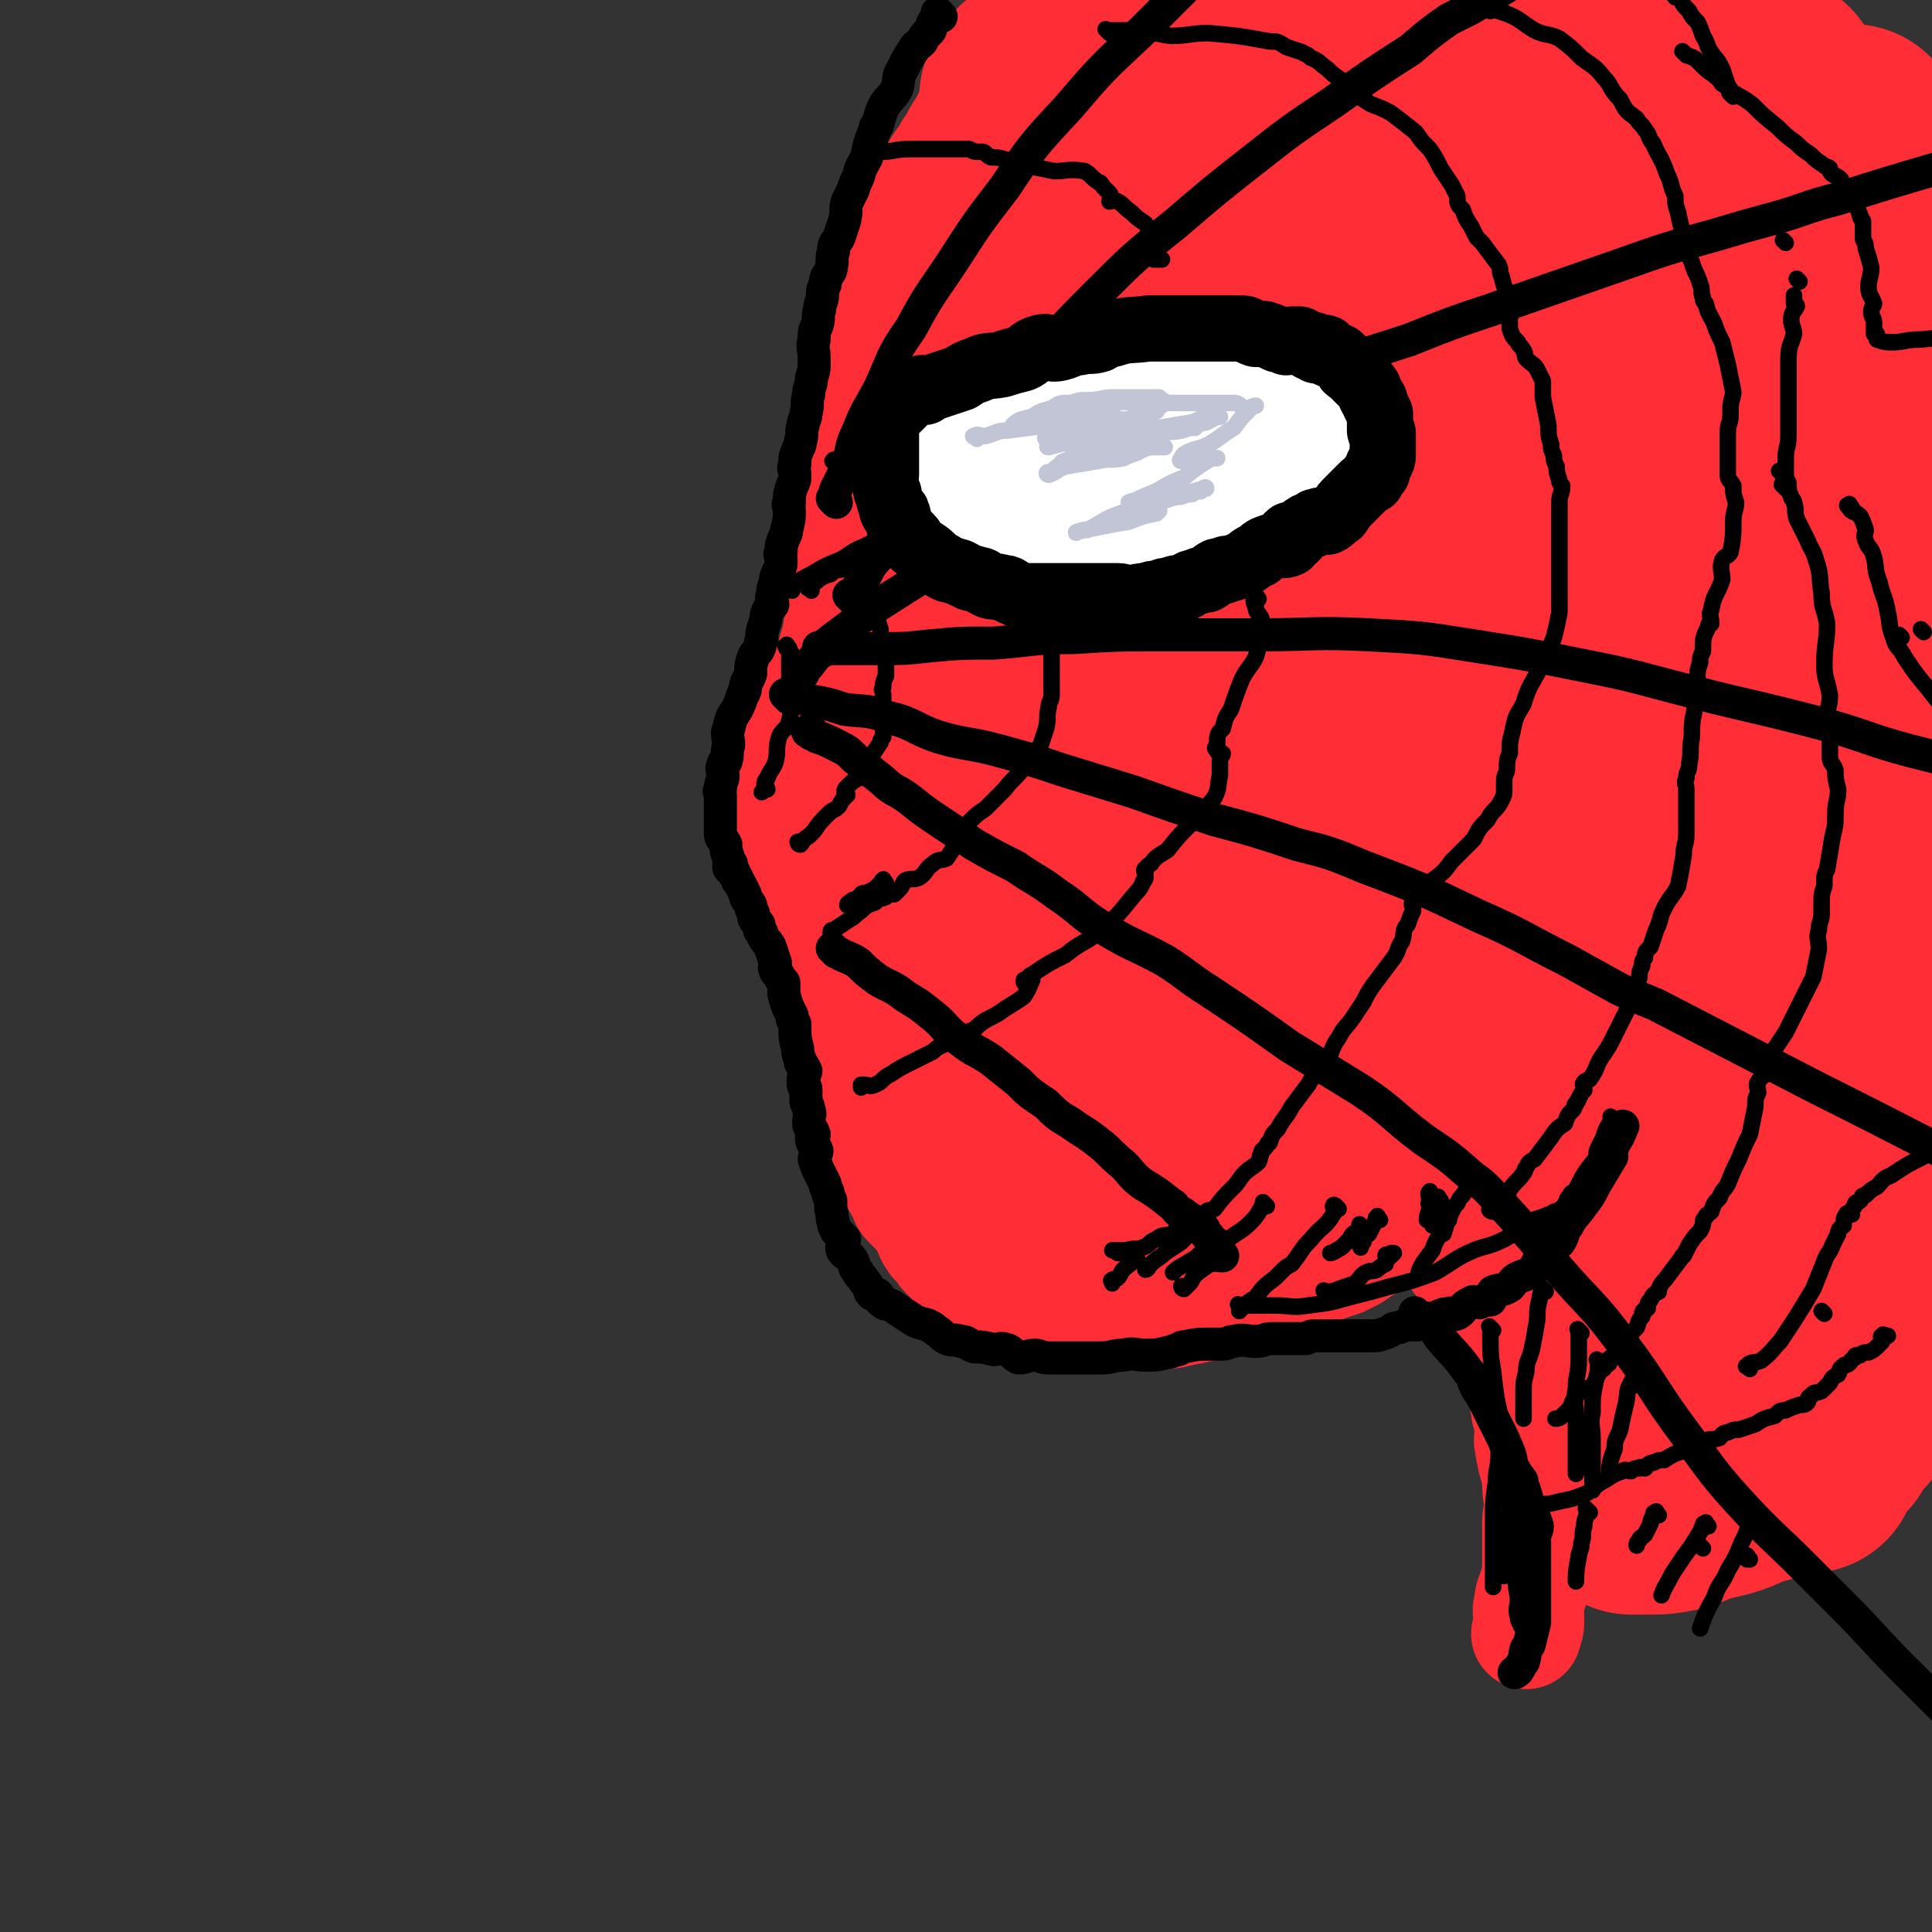 <svg viewBox='0 0 700 700' version='1.1' xmlns='http://www.w3.org/2000/svg' xmlns:xlink='http://www.w3.org/1999/xlink'><rect x="0" y="0" width="700" height="700" fill="#333333" stroke="none"/><g fill='none' stroke='rgb(254,45,54)' stroke-width='40' stroke-linecap='round' stroke-linejoin='round'><path d='M364,29c-1,-1 -1,-2 -1,-1 -1,0 -1,0 -1,1 -1,1 -1,1 -2,3 -2,1 -1,1 -2,3 -2,2 -3,2 -5,4 -2,3 -2,3 -4,7 -3,4 -2,4 -5,8 -2,4 -3,4 -5,8 -3,5 -3,5 -5,10 -2,2 -1,3 -2,6 -2,4 -3,4 -4,8 -2,4 -2,5 -3,9 -2,4 -2,4 -3,8 -1,3 -1,3 -2,5 0,2 0,2 0,3 -1,3 -2,3 -2,7 -1,3 -2,3 -2,6 -1,3 -1,3 -1,7 -1,2 0,2 0,5 0,1 -1,0 -1,2 -1,2 -1,2 -1,5 -1,3 0,3 0,7 0,2 -1,2 -1,5 -1,4 0,4 -1,8 0,2 -1,2 -1,4 0,4 0,4 0,8 0,3 0,3 0,6 0,3 0,3 0,6 0,3 -1,2 -1,6 0,3 0,3 0,6 0,3 0,3 -1,7 0,2 0,2 -1,4 -1,3 -1,2 -1,5 -1,1 0,1 0,3 0,1 0,1 0,3 0,1 -1,0 -1,2 0,0 0,1 0,2 0,1 -1,1 -1,3 -1,1 0,2 -1,4 -1,3 -1,3 -2,7 -1,2 -1,2 -2,5 -1,1 -1,1 -2,3 -1,3 -2,3 -2,5 -1,2 -1,2 -1,4 -1,2 0,2 -1,4 0,2 -1,1 -1,3 -1,1 -1,2 -1,3 -1,2 -1,2 -1,3 -2,3 -2,3 -3,5 -1,2 -1,2 -1,4 -1,1 -1,1 -1,3 -1,0 0,0 0,0 0,1 0,1 0,1 0,1 0,1 0,1 0,1 0,1 0,1 0,1 0,1 0,1 0,1 0,2 0,3 0,1 -1,1 -1,2 0,1 0,1 0,2 0,1 0,1 0,3 0,2 0,2 0,3 0,2 0,2 0,5 0,1 1,1 2,2 0,1 -1,1 -1,2 0,1 0,1 0,3 0,0 1,0 1,1 0,0 0,1 0,2 0,1 1,0 2,2 0,0 -1,1 -1,2 0,1 0,2 1,3 1,1 2,1 3,2 1,2 0,2 2,4 0,2 1,1 2,3 0,2 0,2 1,4 0,3 0,3 2,6 0,1 1,1 2,3 1,3 1,3 2,7 0,2 0,3 1,6 0,3 0,3 2,6 0,3 1,3 2,6 0,1 0,2 0,3 1,4 1,4 3,8 0,2 0,2 1,4 0,5 0,5 1,10 1,2 1,2 2,4 0,3 1,3 2,7 0,1 0,1 1,3 0,3 1,3 2,7 0,2 -1,2 0,5 1,1 2,1 3,3 1,2 0,3 2,5 1,3 1,3 3,6 1,1 0,2 2,4 1,1 1,1 3,3 2,2 2,2 3,4 2,3 1,3 3,6 1,2 2,1 4,4 0,0 0,1 0,1 2,2 2,2 4,4 1,1 0,1 2,3 1,1 1,0 3,2 1,0 0,1 2,2 2,1 2,0 4,2 3,1 3,2 7,3 3,1 3,1 7,2 4,0 4,1 8,2 3,0 4,0 7,1 4,0 4,0 7,1 3,0 3,0 6,1 2,0 2,-1 5,-1 4,0 4,0 8,0 4,0 4,0 8,0 4,0 4,0 8,-1 10,-2 10,-2 19,-4 11,-3 11,-2 22,-6 6,-2 5,-4 11,-6 3,-1 3,-1 6,-2 2,-1 2,-1 4,-2 6,-4 6,-4 13,-7 6,-4 6,-3 12,-6 5,-3 5,-3 10,-6 4,-3 4,-4 8,-6 4,-3 4,-3 8,-5 3,-2 3,-2 7,-3 3,-2 2,-3 6,-4 2,-2 2,-2 5,-3 0,-1 -1,-1 0,-1 0,-1 0,-1 1,-1 1,0 1,0 2,0 0,0 -1,1 -1,1 '/><path d='M521,449c-1,-1 -2,-1 -1,-1 0,-1 0,-1 1,0 4,4 4,4 7,8 3,3 2,4 5,8 1,2 1,2 3,6 2,3 2,3 4,7 2,3 2,3 3,7 1,3 1,4 3,7 0,2 1,1 2,3 1,0 0,1 0,2 2,4 3,4 4,9 1,2 0,3 1,5 0,2 0,2 1,3 0,3 0,3 1,6 0,1 -1,1 -1,3 1,6 1,6 3,13 0,5 0,5 1,10 0,3 -1,3 -1,7 0,5 0,5 0,9 0,4 0,4 0,7 0,3 0,3 -1,6 -1,4 -2,4 -2,8 -1,2 0,2 0,4 0,1 0,1 0,2 0,2 -1,3 -1,4 '/></g>
<g fill='none' stroke='rgb(254,45,54)' stroke-width='80' stroke-linecap='round' stroke-linejoin='round'><path d='M401,121c-1,-1 -1,-2 -1,-1 -1,0 -1,1 -2,3 -5,11 -5,11 -9,23 -4,7 -4,7 -7,15 -3,5 -2,5 -4,10 -3,8 -3,7 -6,15 -2,3 -1,3 -2,6 -1,2 -2,2 -2,5 -1,1 0,1 0,2 0,0 -1,0 -1,0 -1,-1 -1,-1 -1,-2 -2,-7 -1,-7 -1,-14 -1,-8 0,-8 0,-16 0,-12 -1,-12 1,-24 1,-7 2,-7 4,-14 1,-2 1,-2 2,-5 3,-9 3,-8 6,-17 3,-8 2,-8 6,-16 5,-10 5,-10 11,-19 5,-8 5,-8 12,-16 5,-6 6,-6 12,-12 7,-6 7,-6 15,-12 3,-2 3,-2 7,-3 3,-1 3,-1 6,-2 9,-1 9,-2 17,-2 3,-1 3,0 7,0 2,0 2,0 4,0 7,1 7,1 14,2 3,0 3,0 7,1 2,0 3,0 4,1 1,1 1,1 1,3 0,1 1,1 0,2 -4,6 -5,6 -10,12 -6,5 -6,5 -13,9 -9,7 -9,7 -18,13 -5,3 -5,3 -11,5 -5,3 -5,3 -10,6 -1,1 -2,1 -2,1 -1,-1 0,-2 1,-3 7,-7 7,-8 15,-13 10,-7 10,-7 22,-12 9,-5 10,-5 20,-8 13,-3 13,-3 27,-4 11,-2 11,-2 22,-2 9,0 9,0 18,3 6,1 6,1 12,4 5,3 5,3 9,7 2,1 2,1 3,3 0,1 -1,1 -1,2 -1,8 1,9 -1,16 -5,9 -6,9 -13,18 -7,9 -8,9 -16,17 -12,14 -11,14 -23,27 -7,8 -7,8 -14,16 -9,11 -10,11 -18,23 -4,5 -4,5 -6,11 -3,7 -5,8 -4,14 0,2 1,2 4,3 6,2 6,3 13,4 12,0 12,0 24,-1 10,-1 10,-2 20,-4 14,-3 14,-3 28,-6 7,-2 7,-3 14,-3 4,-1 5,0 9,0 0,0 0,0 0,0 -1,1 0,1 -1,2 -4,7 -3,8 -8,13 -9,10 -10,9 -20,18 -13,11 -13,11 -25,22 -13,10 -13,10 -26,21 -8,5 -9,5 -17,10 -8,5 -8,5 -15,11 -1,0 0,0 0,0 0,0 0,0 1,0 3,-6 3,-6 7,-13 6,-10 7,-10 12,-21 5,-10 4,-10 8,-20 4,-12 5,-12 8,-24 1,-5 0,-5 0,-10 -1,-2 0,-2 -1,-5 -2,-9 -1,-10 -5,-18 -4,-7 -5,-7 -11,-12 -4,-4 -4,-3 -8,-6 -3,-1 -3,-1 -5,-2 -8,-6 -8,-7 -16,-11 -8,-3 -8,-3 -16,-5 -6,-2 -6,-3 -12,-4 -6,-1 -6,-2 -12,-1 -5,1 -6,1 -10,4 -7,4 -7,4 -13,10 -7,7 -7,7 -12,16 -6,10 -5,10 -10,21 -5,11 -5,11 -10,23 -4,9 -4,9 -7,18 -3,7 -4,7 -6,14 -3,10 -3,10 -5,20 -2,8 -2,8 -2,17 -1,9 -1,9 -1,18 0,7 -1,7 -1,14 0,2 0,2 0,5 0,3 0,3 0,7 0,2 0,2 0,5 0,7 0,7 0,15 0,3 0,3 0,7 0,0 0,1 0,1 0,0 0,-1 0,-1 1,-2 2,-1 3,-3 2,-2 1,-3 3,-5 4,-9 5,-9 8,-18 2,-7 0,-7 2,-15 0,-3 1,-3 1,-6 1,-10 1,-10 2,-20 0,-7 -1,-7 -1,-14 0,-7 0,-7 -1,-13 0,-3 0,-3 -1,-6 -1,-4 -2,-4 -2,-8 -1,-2 0,-4 0,-3 -1,1 -2,3 -2,6 -2,6 -2,7 -3,14 -3,9 -3,8 -5,18 -1,7 -1,7 -2,14 -2,10 -2,10 -3,20 -2,7 -2,7 -2,14 -1,4 0,4 0,8 0,1 0,1 0,3 1,5 1,5 2,11 2,8 2,8 5,17 3,7 4,6 8,14 4,6 3,7 7,13 5,8 5,8 12,14 3,4 3,4 7,6 7,5 7,7 14,9 7,1 8,-1 16,-1 7,0 7,0 14,-1 3,0 3,0 6,0 6,-2 6,-3 12,-4 19,-6 19,-6 40,-12 11,-3 12,-3 23,-6 9,-3 8,-4 17,-8 3,-1 3,-1 6,-2 7,-4 8,-4 15,-9 11,-7 11,-7 22,-15 8,-8 8,-8 15,-16 5,-6 5,-6 10,-13 5,-8 4,-8 9,-16 1,-3 2,-3 3,-6 1,-1 1,-1 1,-2 0,-1 -1,-1 -1,-2 0,0 0,0 0,1 -5,0 -6,-2 -10,0 -10,4 -9,6 -18,12 -12,7 -12,6 -23,14 -13,8 -12,9 -24,18 -9,5 -9,5 -18,10 -4,3 -4,3 -7,6 -12,7 -11,7 -22,15 -7,4 -7,4 -13,8 -2,1 -2,2 -4,3 -6,3 -6,3 -12,4 -1,0 -1,-1 -1,-2 -1,-3 -1,-3 1,-6 4,-10 5,-10 11,-20 8,-14 8,-14 18,-27 10,-15 11,-15 22,-29 6,-9 6,-9 13,-18 7,-10 8,-10 15,-21 2,-3 5,-5 3,-6 -2,-3 -5,-2 -10,-1 -12,3 -12,4 -22,9 -7,3 -7,4 -13,7 -20,10 -21,10 -41,20 -15,7 -15,7 -29,15 -7,3 -7,3 -13,6 -6,3 -8,4 -12,5 -1,0 1,-1 2,-2 2,-6 2,-6 4,-12 1,-3 0,-3 2,-5 3,-6 3,-6 7,-12 4,-6 4,-6 8,-12 12,-18 12,-18 24,-37 4,-8 4,-8 8,-16 2,-6 2,-6 5,-11 6,-14 6,-14 12,-28 2,-8 3,-8 4,-16 0,-3 0,-4 -2,-6 -3,-2 -5,-1 -9,-1 -8,0 -8,1 -16,2 -2,0 -2,0 -5,1 -9,3 -9,4 -18,7 -13,6 -13,6 -26,12 -7,3 -7,3 -14,6 -6,4 -6,4 -13,7 -3,1 -3,1 -5,2 0,0 0,0 1,0 0,-1 -1,-1 -1,-1 0,-3 0,-3 0,-6 0,-3 0,-3 0,-5 0,-1 0,-1 0,-1 -1,-1 -1,-1 -2,-1 -4,1 -5,1 -8,3 -3,1 -2,1 -5,3 -4,4 -4,3 -8,7 -3,4 -3,4 -6,8 -3,6 -3,6 -6,12 -3,5 -4,5 -6,10 -3,7 -3,7 -5,14 -2,7 -2,7 -4,14 -2,6 -2,6 -3,14 -1,8 -1,8 -1,18 -1,7 -1,7 -1,16 0,5 0,5 0,10 0,6 -1,6 0,13 0,4 0,4 3,8 1,4 2,3 5,7 3,3 3,3 7,6 5,3 5,4 10,7 6,3 6,2 12,5 4,1 4,1 7,2 2,0 2,0 4,1 4,1 4,2 8,4 2,1 2,0 4,1 8,3 7,4 15,7 8,4 8,3 17,7 6,3 6,4 12,7 9,3 9,3 18,7 4,1 4,1 10,3 2,0 2,0 5,1 1,0 1,-1 2,-1 3,-1 3,-1 7,-1 1,-1 2,0 3,-1 0,-1 0,-2 0,-3 2,-4 3,-3 4,-6 1,-4 1,-4 1,-7 -1,-2 -1,-2 -2,-4 -2,-3 -2,-3 -4,-5 -3,-2 -3,-2 -6,-3 -6,-3 -6,-3 -11,-4 -5,-2 -5,-3 -11,-3 -7,-1 -8,0 -15,0 -5,0 -5,0 -10,1 -2,0 -2,0 -3,1 -5,1 -5,1 -9,2 -9,4 -9,4 -19,8 -3,1 -4,1 -7,2 -3,2 -3,2 -6,5 -2,1 -2,1 -4,3 -2,2 -2,2 -4,4 -2,2 -1,3 -2,5 -1,2 -1,2 -2,4 -1,2 -2,2 -2,4 -1,0 0,0 0,1 0,0 0,0 0,0 1,2 0,2 2,4 1,2 1,3 4,5 3,2 4,3 8,4 8,2 8,1 17,2 3,0 3,0 6,0 9,-1 10,-1 19,-3 8,-3 7,-4 15,-7 5,-3 5,-4 10,-6 4,-3 4,-3 9,-5 9,-6 9,-6 18,-11 9,-5 9,-6 18,-11 8,-5 8,-4 16,-9 8,-4 8,-4 16,-9 5,-3 4,-4 10,-7 1,-1 2,1 3,1 1,-1 0,-2 1,-2 2,-1 3,0 5,0 0,0 0,0 1,0 0,3 0,3 1,7 0,4 -1,4 -1,10 0,2 0,2 0,5 0,2 0,2 0,5 0,5 1,5 2,11 0,6 -1,6 1,13 1,7 1,7 3,14 1,5 1,5 3,10 1,4 1,4 3,9 1,3 2,3 2,6 1,2 1,3 1,5 0,1 0,2 1,3 0,0 1,-1 1,-2 1,-2 0,-4 1,-4 2,1 3,3 4,6 2,6 2,6 4,12 2,7 3,7 6,15 1,4 1,4 2,8 0,1 0,1 1,3 2,3 2,3 4,7 1,2 1,3 2,5 1,2 1,2 3,4 0,0 0,2 1,1 1,-5 1,-6 3,-12 2,-10 2,-10 3,-21 2,-12 1,-12 2,-24 2,-19 2,-19 4,-38 1,-13 1,-13 3,-26 1,-14 1,-14 3,-29 1,-8 1,-8 2,-16 1,-16 2,-16 3,-31 0,-13 0,-14 0,-26 0,-9 1,-9 1,-17 0,-6 0,-7 0,-13 0,-3 0,-3 0,-6 0,-2 0,-4 0,-3 -1,2 -2,4 -2,9 -2,9 -1,9 -2,18 -2,8 -2,8 -3,17 -2,14 -2,14 -4,29 -1,8 -1,9 -2,17 -2,9 -2,9 -3,18 -1,4 -2,4 -2,8 0,1 0,2 0,2 0,-8 0,-9 0,-18 1,-15 1,-15 3,-30 1,-19 2,-19 3,-37 1,-10 0,-10 1,-19 0,-7 2,-7 2,-14 3,-21 3,-21 5,-43 1,-8 1,-8 2,-16 0,-4 1,-4 1,-8 2,-15 2,-15 4,-30 1,-7 1,-7 2,-15 0,-5 0,-5 0,-9 0,-4 1,-4 1,-7 0,-2 -1,-4 0,-3 1,1 3,2 4,6 1,3 0,3 1,7 0,3 0,3 0,6 1,13 2,13 3,27 0,13 0,13 0,27 0,10 0,10 0,21 0,11 -1,11 -1,23 -1,6 0,6 0,13 0,7 -1,7 -1,15 -1,3 0,3 0,6 0,0 0,0 0,0 4,-9 5,-9 8,-18 5,-17 4,-17 8,-33 4,-16 4,-16 8,-32 5,-25 6,-25 11,-49 2,-15 1,-15 3,-29 3,-16 4,-16 7,-32 0,-7 -1,-7 0,-14 1,-6 1,-6 3,-12 0,-1 0,-3 0,-2 1,3 2,4 3,8 1,7 1,7 2,14 0,9 0,9 1,19 0,10 -1,10 -1,21 0,14 0,14 0,28 0,13 0,13 0,26 0,15 0,15 0,30 0,15 -1,15 -1,31 -1,12 0,12 0,23 0,14 -1,14 -1,28 0,9 0,10 0,19 0,5 0,5 0,9 0,6 0,6 0,12 0,1 0,1 0,3 0,2 0,4 0,4 0,0 1,-2 1,-4 1,-7 1,-7 2,-13 0,-2 0,-2 1,-4 1,-13 1,-13 2,-25 0,-16 1,-16 1,-31 -1,-17 -1,-17 -2,-34 -1,-16 -1,-16 -2,-32 -2,-15 -2,-15 -5,-30 -2,-10 -2,-10 -6,-19 -3,-11 -2,-12 -8,-21 -4,-7 -6,-7 -13,-10 -10,-6 -11,-5 -22,-9 -6,-2 -6,-2 -11,-2 -6,-1 -6,0 -11,0 -16,0 -16,-1 -32,-1 -6,0 -6,0 -12,0 -6,0 -6,0 -11,0 -12,1 -12,1 -24,3 -6,0 -6,0 -12,0 -7,1 -7,1 -13,2 -3,0 -3,-1 -5,-1 -1,0 -1,0 -2,0 -1,0 -2,0 -2,0 -1,0 0,0 1,0 3,-4 2,-5 6,-8 8,-6 9,-6 19,-11 10,-5 10,-5 21,-8 16,-5 16,-4 32,-8 12,-4 12,-4 23,-9 8,-3 8,-4 16,-6 10,-4 10,-4 20,-6 3,-1 3,-1 6,-2 4,-1 4,-1 8,-2 1,-1 2,-2 2,-2 -10,1 -11,1 -22,4 -14,3 -14,5 -28,8 -9,2 -9,1 -17,3 -6,1 -6,2 -11,4 -20,5 -20,5 -40,9 -14,3 -14,2 -28,4 -10,1 -10,2 -20,3 -5,0 -6,0 -10,-1 0,0 1,-1 2,-1 3,-6 2,-7 7,-12 11,-9 12,-8 25,-16 5,-3 5,-2 11,-5 6,-3 5,-3 12,-6 11,-4 11,-5 23,-8 6,-2 6,-1 12,-2 3,-1 3,-1 5,-2 0,0 0,0 -1,1 -9,1 -9,0 -18,2 -41,6 -41,7 -81,15 -12,2 -11,2 -23,5 -17,3 -17,3 -33,6 -6,0 -6,1 -11,1 -4,1 -4,1 -8,1 -2,0 -2,0 -4,0 -2,0 -2,0 -4,0 -1,0 -1,0 -1,0 -1,0 -1,0 -2,0 -1,0 -1,0 -1,0 -1,0 -1,0 -1,0 -1,-2 -1,-2 -1,-4 0,-2 -1,-2 -1,-4 0,-2 1,-2 2,-3 0,-2 0,-2 1,-2 7,-6 6,-7 13,-11 9,-5 9,-5 19,-9 9,-4 9,-3 19,-6 6,-2 6,-2 12,-3 4,-2 4,-2 8,-3 14,-2 14,-2 27,-4 11,-1 11,-1 23,-1 10,-1 10,-1 19,0 14,2 14,1 28,5 12,3 11,4 23,8 10,3 10,2 20,7 8,3 8,3 15,8 6,4 6,4 12,9 6,6 6,6 11,12 4,6 5,6 8,14 4,8 3,8 6,18 2,10 2,10 4,22 1,10 1,10 2,22 0,10 -1,10 -1,21 0,14 0,14 -1,27 -1,11 -1,11 -1,23 -1,14 -1,14 -1,29 0,11 -1,11 -1,22 0,17 0,17 0,34 0,13 -1,13 -1,27 -1,12 0,12 0,25 0,7 0,7 0,14 0,5 0,5 0,11 0,0 0,1 0,1 0,0 0,0 0,0 2,-2 3,-1 4,-2 4,-6 4,-6 7,-13 4,-8 4,-9 6,-17 3,-11 3,-11 5,-21 1,-8 1,-8 1,-16 1,-7 0,-7 1,-14 0,-3 1,-4 1,-5 0,0 0,1 0,2 0,0 0,0 0,1 -1,5 -1,5 -2,11 -2,5 -2,5 -2,11 -1,3 0,3 0,8 0,2 0,2 0,5 0,6 0,6 0,12 0,9 0,9 0,17 0,7 0,7 0,15 0,10 0,10 0,20 0,7 0,7 0,15 0,10 0,10 0,21 0,7 -1,7 -1,15 0,9 0,9 0,18 0,7 0,7 0,13 1,11 0,11 2,22 1,8 1,8 3,17 1,5 2,5 3,11 1,4 0,4 0,7 0,3 1,4 1,6 0,0 0,-1 0,-1 0,-6 0,-6 0,-11 0,-11 0,-11 1,-22 1,-13 2,-12 3,-25 0,-12 -1,-12 -1,-24 0,-14 0,-14 0,-28 0,-8 -1,-7 -1,-15 0,-8 0,-8 0,-16 0,-3 -1,-4 -1,-5 0,0 0,1 0,2 0,5 0,5 0,10 0,6 0,6 0,12 0,7 0,7 -1,14 0,5 -1,5 -1,11 -1,11 -1,11 -1,22 -1,10 0,11 -1,22 -1,9 -2,9 -2,19 -1,11 0,11 0,22 0,7 -1,7 -1,14 0,3 0,3 0,6 0,0 0,1 0,1 -1,-6 -1,-7 -2,-13 -3,-8 -3,-8 -5,-16 -3,-7 -3,-7 -6,-13 -4,-10 -3,-10 -8,-19 -4,-7 -4,-7 -9,-13 -4,-6 -5,-5 -9,-10 -2,-3 -1,-4 -4,-6 -1,-1 -2,-1 -3,0 -4,2 -5,1 -7,5 -4,5 -3,6 -5,13 -4,9 -4,9 -6,18 -3,6 -2,6 -5,12 -2,6 -2,6 -4,12 -2,5 -1,6 -3,12 0,0 -1,0 -1,1 -1,0 0,0 0,0 0,1 0,1 0,2 0,0 0,0 0,0 -1,0 -1,0 -1,0 -1,1 0,1 0,2 0,2 0,3 0,5 0,2 0,2 0,5 0,4 0,4 0,8 0,4 0,4 1,7 1,3 1,3 3,6 1,2 1,2 2,5 0,1 0,1 1,2 0,0 0,0 0,0 3,0 3,0 6,0 5,0 5,0 10,-1 4,-1 3,-2 8,-3 3,-1 4,-1 8,-2 7,-2 6,-3 14,-5 4,-1 4,-2 8,-3 3,-1 3,0 7,-1 1,0 1,-1 2,-1 1,0 1,0 1,1 0,0 0,0 0,0 -3,-1 -3,-1 -5,-2 -5,-2 -6,-1 -9,-5 -8,-10 -8,-11 -14,-23 -4,-12 -4,-12 -6,-24 -2,-12 -1,-12 -2,-24 -2,-15 -2,-15 -2,-29 -1,-11 0,-11 -1,-21 -1,-14 -2,-14 -4,-29 -1,-8 -1,-8 -3,-16 -4,-14 -5,-14 -10,-27 -3,-9 -3,-9 -6,-18 -1,-3 -1,-3 -2,-5 -4,-13 -5,-13 -8,-26 -4,-13 -3,-13 -6,-27 -3,-13 -2,-14 -5,-27 -3,-12 -3,-12 -6,-23 -3,-8 -3,-8 -7,-14 -6,-8 -6,-8 -14,-13 -3,-3 -4,-2 -7,-2 -4,-1 -4,0 -8,1 -12,3 -13,2 -24,7 -7,2 -6,3 -11,7 -7,4 -7,4 -13,9 -10,8 -10,7 -20,16 -11,9 -11,9 -22,20 -5,5 -5,5 -10,10 -4,5 -5,5 -8,10 -1,0 -1,1 0,1 1,0 1,0 3,-1 8,-6 8,-6 16,-13 11,-10 11,-10 23,-20 22,-20 22,-20 44,-40 12,-10 12,-10 23,-21 7,-7 8,-7 15,-13 1,-1 1,-2 1,-2 0,0 0,0 0,1 -5,3 -5,2 -10,6 -8,4 -8,4 -14,10 -9,6 -8,7 -16,14 -6,5 -6,5 -12,10 -5,4 -5,4 -8,8 -4,4 -3,4 -6,8 -2,1 -2,1 -3,2 0,0 0,0 1,0 0,0 0,0 0,0 4,-2 4,-2 8,-3 6,-2 6,-2 12,-4 1,0 1,0 3,0 2,0 2,0 5,0 3,0 3,0 6,1 0,0 -1,0 -1,1 -1,1 -1,1 -1,2 -1,2 1,2 0,4 -2,5 -4,4 -6,9 -3,4 -2,4 -4,8 -1,3 -1,3 -2,6 -1,1 -3,2 -2,3 1,0 3,-1 7,-1 1,0 1,0 3,0 3,0 3,0 5,0 '/></g>
<g fill='none' stroke='rgb(0,0,0)' stroke-width='12' stroke-linecap='round' stroke-linejoin='round'><path d='M291,244c-1,-1 -2,-1 -1,-1 0,-2 1,-1 3,-2 4,-5 3,-5 8,-9 8,-6 8,-6 16,-12 11,-7 11,-7 22,-14 12,-9 12,-10 25,-18 14,-9 14,-9 30,-17 17,-10 17,-10 36,-18 19,-9 19,-9 39,-16 21,-8 21,-7 42,-14 15,-6 15,-6 30,-11 23,-8 23,-8 46,-16 17,-6 17,-6 35,-11 10,-3 10,-3 21,-6 11,-3 11,-4 23,-7 28,-9 40,-12 57,-17 '/><path d='M298,236c-1,-1 -1,-1 -1,-1 -1,-1 0,0 0,0 1,0 1,0 3,0 3,0 3,0 7,0 6,0 6,0 13,0 8,0 8,0 17,-1 11,-1 11,-1 23,-1 14,-1 14,-2 29,-2 16,-1 16,-1 33,-1 17,0 17,0 35,0 19,0 19,-1 39,0 19,1 19,1 38,4 19,3 19,3 39,7 15,3 15,3 30,7 30,8 30,7 60,15 14,4 14,5 29,9 16,4 27,7 33,8 '/><path d='M286,253c-1,-1 -1,-1 -1,-1 -1,-1 0,0 0,0 0,0 1,0 1,0 4,1 4,1 8,2 6,1 6,1 12,3 8,1 8,0 16,3 9,2 9,4 18,7 10,3 11,2 22,5 11,3 11,3 23,7 13,4 13,4 26,8 14,5 14,5 29,10 15,4 15,4 30,9 12,3 12,3 24,8 21,8 21,8 42,18 16,7 16,8 32,16 9,5 9,5 18,10 6,3 7,3 14,6 29,15 29,15 58,30 34,17 47,24 68,35 '/><path d='M294,266c-1,-1 -2,-1 -1,-1 0,-1 0,0 1,0 1,1 1,1 2,2 3,1 3,1 7,3 4,2 4,2 7,5 5,4 5,4 10,8 4,4 5,3 10,7 5,4 5,4 11,8 6,4 6,4 12,8 7,4 7,4 15,8 7,5 7,4 15,10 9,6 8,7 18,13 10,6 10,5 21,11 8,5 8,6 16,11 15,10 15,10 29,20 13,8 13,8 26,16 12,8 11,9 23,18 9,6 9,6 17,13 4,3 4,3 7,6 12,13 12,13 24,27 12,14 13,13 24,28 12,16 11,17 23,33 9,12 9,13 19,24 11,12 12,12 24,24 6,6 6,6 13,13 12,12 11,12 24,25 12,12 17,17 25,25 '/><path d='M303,345c-1,-1 -1,-1 -1,-1 -1,-1 0,0 0,0 0,0 0,0 0,0 0,0 -1,-1 0,0 0,0 1,1 3,2 2,1 3,1 6,3 3,3 3,3 7,6 5,3 5,2 10,6 5,3 5,3 10,7 5,4 4,5 10,9 5,4 5,3 11,7 5,4 5,4 10,8 4,4 4,4 10,8 4,4 4,4 9,7 4,3 5,3 10,7 4,3 4,4 9,8 3,3 3,4 7,7 5,3 5,3 10,7 2,1 1,1 3,3 1,1 1,0 2,1 4,3 4,2 7,5 1,1 0,2 2,3 1,2 1,1 3,3 0,1 -1,2 0,3 0,1 1,1 2,1 '/><path d='M309,217c-1,-1 -1,-1 -1,-1 -1,-1 0,0 0,0 0,0 0,0 0,0 2,-2 2,-2 4,-5 3,-4 2,-5 6,-9 4,-7 5,-6 10,-13 11,-15 11,-16 23,-31 11,-14 12,-14 24,-27 11,-13 11,-13 23,-25 13,-13 13,-13 28,-25 14,-12 14,-12 28,-23 14,-11 14,-11 29,-21 14,-10 14,-10 28,-19 7,-6 7,-6 14,-11 4,-2 4,-2 8,-4 15,-9 14,-9 29,-17 10,-6 10,-7 21,-12 3,-2 4,-1 8,-3 3,-1 2,-2 5,-3 9,-2 9,-2 18,-3 4,-1 5,-1 10,-2 3,0 3,-1 6,-1 1,0 2,0 2,0 '/><path d='M303,182c-1,-1 -1,-1 -1,-1 -1,-1 0,0 0,0 0,0 0,0 0,0 1,-2 0,-2 1,-4 2,-4 2,-4 4,-8 2,-7 1,-7 4,-13 3,-8 4,-8 8,-16 5,-11 4,-11 11,-21 7,-13 7,-12 15,-24 9,-14 9,-14 19,-27 10,-15 10,-15 23,-29 12,-14 12,-14 26,-27 9,-9 9,-9 18,-18 11,-11 11,-11 22,-21 6,-6 6,-7 12,-12 8,-7 8,-7 17,-12 7,-6 8,-5 16,-10 8,-5 7,-6 15,-11 8,-5 11,-6 16,-8 '/><path d='M341,6c-1,-1 -1,-1 -1,-1 -1,-1 0,0 0,0 0,0 0,1 0,1 0,1 -1,1 -1,1 -2,2 -1,2 -2,4 -2,2 -2,2 -3,4 -2,2 -2,1 -3,3 -2,3 -2,3 -4,7 -2,3 -1,4 -2,7 -2,4 -3,3 -5,7 -1,2 -1,3 -2,6 0,1 -1,0 -1,2 -2,5 -2,5 -3,10 -2,4 -2,3 -3,7 -1,2 -1,2 -2,5 -1,2 -1,2 -2,4 -1,3 0,3 -1,7 -1,3 -1,3 -2,6 -1,2 -2,2 -2,5 -1,3 0,3 -1,7 -1,2 -2,2 -2,5 -1,2 -1,2 -1,4 0,3 -1,2 -1,5 -1,3 0,3 -1,6 -1,2 -1,2 -1,5 -1,3 0,3 0,7 0,4 0,4 -1,7 0,3 -1,3 -1,6 -1,3 0,3 -1,7 0,2 -1,2 -1,4 -1,3 0,3 -1,6 0,1 0,1 -1,3 -1,3 -1,2 -1,5 -1,2 0,2 0,4 0,2 0,2 -1,4 -1,3 -1,3 -1,6 -1,1 0,1 0,3 0,3 0,3 -1,7 0,1 0,1 -1,3 -1,3 -1,2 -1,5 -1,1 0,1 0,3 0,2 0,2 -1,4 -1,2 -1,2 -1,4 -1,2 -1,2 -1,4 -1,2 0,2 0,4 0,0 -1,0 -1,1 -2,3 -1,3 -2,6 -1,3 -1,3 -1,6 -1,1 0,1 -1,3 -1,2 -1,1 -2,3 -1,3 -1,3 -1,6 -1,3 -2,3 -2,6 -1,1 0,1 -1,2 -1,3 -1,3 -2,5 -2,3 -2,3 -3,7 -1,2 0,3 0,6 -1,3 0,3 -1,6 0,0 -1,0 -1,1 -1,2 0,2 0,4 0,2 -1,2 -1,5 -1,1 0,1 0,2 0,2 0,2 0,4 0,1 0,1 0,2 0,3 0,3 0,5 0,1 0,1 0,3 0,2 1,2 2,4 0,2 0,2 1,5 0,1 0,1 1,2 0,0 -1,0 -1,1 0,1 1,1 2,2 0,1 0,1 1,2 0,1 0,1 1,2 1,2 1,2 2,4 0,2 1,2 2,4 0,1 0,1 1,3 0,2 0,2 2,4 0,2 0,2 1,3 1,3 2,3 3,5 1,3 1,3 2,6 0,1 -1,1 0,3 1,1 1,1 2,3 0,0 0,0 1,1 0,2 0,2 0,4 1,4 1,4 3,8 0,2 0,1 1,3 0,5 0,5 1,9 0,3 1,3 1,5 1,1 1,1 2,3 0,1 -1,1 -1,3 0,1 0,1 0,2 0,1 1,0 1,2 0,2 0,2 0,4 0,1 1,1 1,3 1,2 0,2 0,5 0,2 1,1 2,4 0,0 -1,0 -1,1 0,3 1,2 2,5 0,1 -1,2 -1,3 1,3 1,3 2,5 1,2 1,2 2,4 0,1 0,1 1,3 0,1 0,1 1,3 0,1 0,1 0,3 1,3 0,3 1,5 0,1 0,1 1,3 1,1 1,1 2,2 0,0 0,0 1,1 0,1 -1,1 -1,3 0,1 0,1 1,2 1,1 2,1 3,3 1,2 0,2 2,4 0,1 1,1 2,3 1,1 1,1 2,3 0,1 0,1 1,2 0,0 1,0 2,0 1,1 0,2 2,3 1,1 1,0 3,1 3,2 3,2 6,4 3,2 3,2 7,3 1,1 1,0 3,2 2,1 2,2 4,3 2,1 3,0 5,1 3,0 2,1 5,2 3,0 3,0 7,1 2,0 2,-1 5,0 2,1 2,2 4,3 3,0 3,-1 6,-1 2,0 2,1 5,1 3,0 3,0 7,0 3,0 3,0 6,0 3,0 3,0 6,0 4,0 4,-1 8,-1 4,-1 4,0 8,0 4,0 4,0 8,-1 2,0 2,-1 4,-1 1,-1 1,-1 2,-1 5,-1 5,-1 10,-1 2,0 2,0 4,0 2,0 2,-1 4,-1 4,-1 4,0 8,0 3,0 3,-1 6,-1 2,0 2,0 4,0 4,0 4,0 8,0 1,0 1,-1 3,-1 3,0 3,0 6,0 3,0 3,0 5,0 3,0 3,0 5,0 2,0 2,0 4,0 3,0 3,0 6,-1 3,-1 2,-2 5,-2 2,-1 2,-1 5,-1 1,0 1,0 2,0 1,0 1,-1 1,-1 3,-2 3,-1 6,-2 2,-1 2,-1 4,-1 1,-1 1,1 3,0 2,-1 2,-3 5,-4 1,-1 1,0 3,0 2,-1 2,-1 4,-1 0,-1 0,-2 1,-3 2,-1 3,0 6,-2 1,-1 1,-2 3,-3 2,-1 3,-1 5,-2 2,-3 2,-4 4,-6 2,-3 3,-3 6,-5 2,-3 1,-4 3,-6 2,-4 3,-4 5,-7 3,-4 3,-4 5,-8 3,-5 3,-5 6,-10 0,-2 -1,-3 0,-4 0,-1 1,0 1,-1 2,-3 2,-4 3,-6 '/><path d='M514,477c-1,-1 -2,-2 -1,-1 0,0 0,0 1,1 2,2 3,1 5,4 2,1 1,2 3,4 5,6 5,5 10,12 2,2 1,2 3,6 2,3 2,3 4,7 2,4 2,4 4,8 2,4 2,4 4,9 1,3 0,3 2,6 0,2 1,1 2,3 1,1 0,1 1,3 1,3 1,3 2,7 1,3 2,3 3,7 0,2 -1,2 -1,4 0,4 0,4 0,8 0,4 0,4 0,7 0,2 0,2 0,4 0,3 0,3 0,5 0,2 0,2 0,4 0,1 0,1 0,3 -1,4 -1,4 -2,8 -2,2 -1,3 -2,6 -1,1 -1,2 -2,3 0,1 -1,0 -1,1 -1,0 0,0 0,0 '/></g>
<g fill='none' stroke='rgb(255,255,255)' stroke-width='40' stroke-linecap='round' stroke-linejoin='round'><path d='M342,159c-1,-1 -1,-1 -1,-1 -1,-1 0,0 0,0 1,0 1,0 1,0 3,-2 3,-3 7,-4 11,-4 11,-4 22,-7 6,-2 6,-1 12,-3 3,-2 2,-3 6,-4 3,-1 4,0 8,0 4,-1 3,-1 7,-1 3,-1 3,-1 6,-1 4,0 4,-1 8,-1 3,0 3,0 7,0 3,0 3,0 7,0 3,0 3,0 7,0 1,0 1,0 3,0 3,0 3,0 6,0 1,0 1,0 2,0 2,0 2,0 4,0 2,0 2,1 4,2 1,0 2,-1 3,-1 1,1 1,1 2,2 0,0 0,-1 1,-1 2,1 2,1 5,2 2,1 2,1 4,3 1,1 0,2 1,4 1,0 2,-1 3,0 0,1 0,1 0,3 0,0 0,0 0,1 1,0 2,0 3,1 0,1 -2,1 -2,3 -2,1 -2,1 -3,4 -2,3 -1,4 -4,7 -2,2 -3,1 -5,3 -2,1 -2,1 -3,2 -1,1 -1,1 -2,2 -1,0 -1,0 -2,1 -1,0 -1,0 -2,1 -1,0 -1,0 -2,1 -1,0 -1,0 -2,1 -3,1 -3,1 -5,3 -4,2 -4,2 -8,4 -2,1 -3,0 -5,1 -4,0 -4,0 -8,1 -3,1 -3,2 -6,4 -3,0 -3,0 -5,1 -3,0 -3,0 -7,0 -3,1 -3,1 -6,2 -3,0 -3,-1 -5,-1 -3,0 -3,1 -6,2 -2,0 -2,-1 -4,-1 -4,0 -4,0 -7,0 -3,0 -4,0 -6,0 -4,0 -3,-1 -6,-1 -2,0 -2,0 -4,0 -2,0 -2,0 -3,0 -2,0 -2,-1 -3,-1 -1,0 -1,0 -1,0 -1,0 -1,0 -1,0 -1,0 -1,0 -2,-1 -2,-1 -2,0 -4,-1 -1,-1 0,-2 -1,-2 -2,-1 -2,0 -3,-1 -2,-1 -2,-2 -2,-3 -1,-3 -1,-3 -1,-5 0,-2 -1,-2 -1,-3 0,-3 -1,-3 0,-5 1,-3 1,-3 3,-5 1,-3 1,-3 4,-5 1,-2 2,-1 4,-2 1,-1 1,-1 3,-2 4,-2 4,-3 8,-4 5,-2 5,-2 11,-2 5,-1 5,0 10,-1 3,0 3,-1 6,-1 2,-1 2,-1 3,-1 7,0 7,1 14,0 2,0 2,-1 5,-1 0,-1 0,0 1,0 5,0 5,0 10,0 2,0 2,0 5,0 2,0 2,0 4,0 1,0 1,1 2,1 0,0 0,0 1,0 1,1 2,1 2,2 -1,1 -3,0 -5,2 -3,1 -2,1 -5,2 -3,2 -3,2 -7,4 -3,1 -3,1 -7,2 -3,2 -3,2 -7,3 -8,3 -8,3 -17,6 -6,1 -6,1 -12,3 -3,1 -3,0 -6,1 -1,0 -2,2 -2,2 0,0 2,-1 4,-2 2,-1 3,0 6,-1 2,-1 1,-3 3,-3 3,-1 3,0 5,0 1,0 1,-1 2,-1 0,-1 1,0 1,0 -1,0 -2,0 -3,-1 -4,-1 -3,-1 -6,-2 -3,-2 -3,-2 -6,-2 -3,-1 -3,0 -5,-1 -2,0 -2,-1 -4,-1 -1,-1 -1,0 -1,0 -2,0 -1,-1 -2,-1 -1,-1 -1,0 -1,0 -1,0 -1,0 -1,0 -1,0 -1,0 -1,0 -1,0 -1,0 -1,0 -1,0 -1,0 -1,0 -1,0 -1,0 -1,0 -1,0 -1,0 -1,1 -1,0 0,1 0,1 0,3 0,3 0,6 0,0 0,0 0,1 0,0 1,0 2,0 2,0 3,0 5,0 2,0 2,-1 3,-1 2,-1 2,-1 4,-1 0,-1 -1,0 0,0 0,0 0,-1 1,-1 0,-1 -1,0 -1,0 0,0 0,0 0,0 0,0 -1,0 -1,0 '/></g>
<g fill='none' stroke='rgb(0,0,0)' stroke-width='24' stroke-linecap='round' stroke-linejoin='round'><path d='M335,142c-1,-1 -2,-1 -1,-1 0,-1 1,0 2,0 6,-2 6,-2 12,-4 3,-2 3,-2 6,-3 4,-2 4,-1 9,-2 3,-1 3,-1 7,-2 3,-1 3,-3 7,-4 3,-1 3,1 7,0 4,-1 3,-2 7,-2 3,-1 4,0 7,-1 2,-1 2,-2 5,-2 6,-2 6,-1 13,-2 3,0 3,0 7,0 3,0 3,0 6,0 2,0 2,0 5,0 1,0 1,0 2,0 3,0 3,0 5,0 0,0 0,0 1,0 0,0 0,0 1,0 3,0 3,0 7,0 2,0 2,1 5,2 1,0 1,0 3,0 3,1 3,1 5,2 2,0 1,0 3,1 1,0 1,-1 2,-1 0,0 0,0 1,0 1,0 1,0 2,0 2,1 2,2 4,3 0,0 0,-1 1,-1 0,0 0,1 1,2 1,0 2,-1 3,-1 1,0 0,1 1,2 1,1 1,0 3,1 1,0 1,0 2,1 1,1 0,1 2,3 0,1 1,1 2,2 0,0 0,0 1,1 0,0 0,0 0,0 1,1 1,1 3,3 1,1 1,0 2,2 0,1 0,1 1,3 0,0 0,0 1,1 0,0 0,0 0,1 1,2 1,2 2,4 0,1 0,1 0,2 0,2 0,2 0,4 0,1 1,0 1,1 0,0 0,0 0,1 0,1 0,1 0,2 0,0 0,0 0,0 0,1 0,1 0,1 0,1 0,1 0,2 0,1 0,1 0,2 0,0 0,0 0,0 0,1 0,1 -1,3 -1,1 -1,1 -1,3 -1,1 -1,1 -2,2 0,0 0,0 0,1 -2,1 -2,1 -4,3 -2,2 -2,2 -4,4 -2,2 -2,2 -4,5 -2,1 -2,2 -4,3 -2,0 -2,-1 -4,0 -1,0 0,0 -1,1 -2,1 -2,0 -3,1 -2,1 -2,2 -4,4 -1,0 -1,-2 -2,-1 -1,1 1,2 0,3 -2,1 -3,0 -6,1 -3,1 -3,1 -5,3 -3,1 -3,2 -5,3 -2,1 -2,1 -5,2 -2,0 -2,0 -3,1 -1,0 -1,0 -2,0 -2,1 -2,2 -4,3 -2,0 -2,0 -4,1 -2,0 -2,1 -4,2 -3,0 -3,0 -5,1 -2,0 -2,0 -4,1 -2,0 -2,0 -5,1 -2,0 -2,0 -5,1 -3,0 -3,-1 -5,-1 -3,0 -3,0 -6,0 -3,0 -3,0 -5,0 -2,0 -2,0 -5,0 -2,0 -2,0 -4,0 -2,0 -2,0 -4,0 -2,0 -2,0 -4,0 -2,0 -2,0 -4,0 -3,0 -3,0 -5,-1 -3,-1 -2,-2 -5,-2 -2,-1 -3,0 -5,-1 -2,-1 -2,-2 -4,-2 -2,-1 -2,0 -3,-1 -3,-1 -3,-2 -5,-2 -1,-1 -2,0 -3,-1 -1,0 -1,-1 -2,-1 0,-1 0,0 0,0 -3,-2 -3,-3 -6,-5 -2,-1 -2,-1 -3,-2 -2,-1 -1,-2 -2,-3 0,0 0,0 0,0 -1,-1 -1,-1 -1,-1 -1,-1 -1,-1 -1,-1 -1,-1 -2,-1 -2,-2 -1,-2 0,-3 -1,-5 0,-1 -1,0 -1,0 -1,-1 -1,-2 -1,-3 -1,-2 -1,-2 -1,-4 -1,-1 -1,-1 -1,-3 -1,-2 0,-2 0,-4 0,-2 0,-2 0,-4 0,-2 0,-2 0,-3 0,-2 0,-2 0,-3 0,0 0,0 0,0 0,-2 0,-2 0,-3 0,-2 0,-2 0,-3 0,-1 0,-1 0,-1 0,-2 0,-2 0,-3 0,-1 1,-1 1,-2 1,-1 1,-1 3,-2 1,-1 1,-1 2,-2 0,-1 0,-1 1,-1 '/></g>
<g fill='none' stroke='rgb(0,0,0)' stroke-width='6' stroke-linecap='round' stroke-linejoin='round'><path d='M315,56c-1,-1 -2,-1 -1,-1 1,-1 2,0 5,0 5,0 5,-1 11,-1 5,0 5,0 11,0 3,0 3,0 5,0 3,0 3,0 5,0 1,0 1,1 3,1 0,0 1,0 2,0 1,0 1,1 3,2 2,0 3,0 6,1 3,0 3,1 7,2 5,1 5,1 10,2 5,0 5,-1 11,0 2,1 2,2 5,4 1,0 1,1 2,2 1,1 1,1 2,2 0,0 0,0 0,0 1,1 0,2 0,3 1,0 1,-1 3,0 2,1 2,2 5,4 2,2 2,2 5,4 1,2 2,1 3,3 0,1 0,1 0,2 0,1 0,1 0,2 0,2 0,2 0,4 0,0 0,0 0,0 0,1 0,1 0,2 0,0 1,0 2,0 0,0 0,0 1,0 '/><path d='M456,217c-1,-1 -1,-2 -1,-1 -1,1 -1,2 0,4 0,2 1,2 2,4 0,3 -1,3 -1,7 0,3 0,4 -1,7 -2,4 -3,4 -5,8 -2,5 -2,5 -4,11 -2,3 -2,3 -3,7 -2,2 -2,2 -2,6 -1,1 -1,1 0,2 0,1 1,0 2,1 0,1 -1,1 -1,3 0,0 0,0 0,1 0,2 0,2 0,4 -1,4 0,4 -2,8 -4,5 -5,5 -9,10 -4,4 -4,4 -8,9 -3,2 -4,2 -6,5 -2,1 -2,2 -2,3 -1,0 0,-2 0,-1 0,0 0,1 0,3 0,1 -1,1 -1,2 -1,2 -1,2 -2,3 -6,7 -6,8 -13,14 -6,5 -7,4 -13,9 -6,3 -6,3 -12,7 -2,1 -1,1 -3,3 0,0 0,-1 0,-1 0,0 0,0 1,0 0,0 0,0 0,0 1,0 2,-1 2,0 -1,2 -1,3 -3,6 -4,3 -5,3 -9,6 -5,3 -5,2 -9,6 -3,1 -3,1 -5,3 -1,0 -1,1 -2,1 -1,0 -1,-1 -2,-1 0,0 0,1 0,2 -1,0 -1,0 -1,0 -2,1 -3,1 -5,3 -4,2 -4,2 -8,4 -4,2 -4,2 -7,4 -4,2 -3,3 -6,4 -2,1 -2,0 -4,0 -1,0 -1,0 -1,1 0,0 0,-1 0,-1 0,0 0,1 0,1 '/><path d='M382,235c-1,-1 -1,-1 -1,-1 -1,-1 0,0 0,0 0,0 0,1 0,1 0,2 0,2 0,3 0,1 0,1 0,1 0,3 0,3 0,7 0,3 0,3 0,6 0,2 -1,2 -1,4 -1,4 0,4 -1,8 -1,3 -1,3 -2,6 -3,4 -3,4 -6,8 -3,4 -4,4 -7,8 -4,4 -4,4 -7,7 -3,2 -3,2 -5,4 -2,2 -2,2 -3,4 -1,0 0,0 0,0 -1,2 -1,2 -2,4 -2,3 -2,3 -4,6 -2,1 -3,0 -5,2 -3,2 -2,3 -5,5 -2,1 -3,0 -5,1 -1,1 -1,2 -2,3 0,0 0,0 0,0 -1,1 -1,1 -2,2 -1,0 -1,-1 -1,-1 -2,0 -1,1 -2,2 -2,1 -2,0 -4,2 -3,1 -3,1 -5,3 -3,2 -2,2 -4,3 -3,2 -3,2 -6,4 -1,0 -1,0 -1,1 0,0 0,0 0,0 '/><path d='M402,12c-1,-1 -1,-1 -1,-1 -1,-1 0,0 0,0 4,0 5,0 9,0 7,0 7,1 14,2 7,0 7,-1 14,-1 11,1 11,1 22,3 3,0 3,0 6,2 3,1 3,1 6,2 1,1 1,0 3,2 3,1 3,2 6,4 2,2 2,2 5,4 4,3 3,4 8,7 4,3 5,2 10,5 4,3 4,3 9,7 2,3 2,3 5,6 2,3 2,3 4,7 2,3 2,3 4,6 1,2 1,2 2,4 0,3 0,3 2,5 1,3 1,3 3,6 1,2 1,2 2,4 1,1 1,1 2,2 3,4 3,4 6,8 1,2 0,2 1,4 1,4 1,4 3,8 0,2 0,2 1,4 0,2 -1,2 -1,4 0,2 0,2 0,3 1,3 1,3 3,5 0,1 1,1 2,3 1,1 0,2 1,3 2,2 3,2 4,4 1,2 1,2 2,4 0,3 0,3 0,6 1,5 1,5 2,10 0,3 0,4 1,7 0,2 0,2 1,4 0,2 0,2 1,4 0,2 0,2 1,5 0,1 0,1 1,2 0,3 -1,3 -1,6 0,3 0,3 0,7 0,4 0,4 0,8 0,2 0,2 0,4 0,1 0,1 0,2 0,3 0,3 0,7 0,1 0,1 0,3 0,2 0,2 0,4 0,2 0,2 0,5 -1,5 -1,5 -2,9 -2,5 -3,5 -5,11 -3,6 -4,6 -6,13 -3,5 -3,5 -4,10 -1,4 -1,4 -1,8 -1,2 -1,3 -1,5 0,3 -1,2 -1,5 0,1 0,1 0,3 0,2 0,2 -1,4 -2,4 -3,3 -5,7 -3,3 -3,3 -5,7 -4,4 -4,4 -8,8 -3,4 -3,4 -7,7 -1,1 -1,1 -3,3 0,0 0,1 -1,2 -1,0 -2,0 -2,1 -1,0 0,0 0,1 0,0 -1,0 -1,0 -1,2 0,2 0,4 -1,2 -1,2 -2,5 -2,2 -1,3 -2,6 -2,3 -1,3 -3,6 -3,4 -3,4 -6,8 -3,4 -3,4 -5,8 -2,3 -2,3 -4,6 -2,3 -3,3 -5,7 -3,4 -2,5 -5,10 -3,4 -4,3 -6,7 -3,4 -3,4 -6,8 -2,4 -3,4 -5,8 -2,2 -2,2 -3,5 0,0 0,-1 0,0 -1,0 -1,1 -1,1 -1,2 -2,1 -2,3 -1,1 0,1 -1,3 -2,2 -3,2 -5,4 -2,2 -2,3 -4,5 -4,4 -4,4 -7,8 -2,1 -2,0 -3,1 -1,1 -1,1 -2,1 -2,1 -2,1 -3,3 -2,1 -2,1 -3,2 -1,0 -1,-1 -2,-1 -1,1 -1,2 -2,3 -3,1 -4,0 -6,2 -3,1 -2,2 -5,3 -3,1 -3,0 -6,1 -2,0 -2,0 -3,1 0,0 0,-1 0,-1 -1,0 -1,0 -1,0 0,0 0,0 -1,0 '/><path d='M540,4c-1,-1 -2,-1 -1,-1 0,-1 0,0 1,0 3,1 3,1 6,2 5,2 5,3 10,6 4,2 5,1 9,3 4,3 4,3 8,7 4,3 5,3 8,7 3,3 2,4 6,8 2,4 2,4 6,7 1,2 2,2 3,4 2,2 1,3 3,5 2,5 3,5 5,11 2,4 1,4 3,8 0,3 0,3 1,6 1,5 1,5 3,10 1,4 0,4 2,8 1,4 2,4 3,8 1,2 0,2 1,5 0,1 0,1 1,2 1,4 1,3 3,7 1,3 1,3 3,7 1,4 1,4 2,8 1,5 1,5 2,10 0,2 -1,3 -1,6 0,1 0,1 0,2 0,4 -1,3 -1,7 0,3 0,3 0,6 0,1 0,1 0,3 0,1 0,1 0,2 0,2 0,2 0,4 0,2 1,2 2,4 0,3 0,3 1,6 0,3 -1,3 -1,7 0,5 0,6 -1,11 -1,2 -2,1 -3,3 -1,3 0,4 0,7 -2,6 -3,5 -4,11 -1,2 0,2 0,5 -1,0 -1,0 -1,1 -2,4 -2,4 -2,9 -1,2 -1,2 -1,4 -1,3 -1,3 -1,7 -1,5 -1,5 -1,10 -1,5 -1,5 -1,10 -1,5 0,5 -1,10 0,3 -1,2 -1,5 -1,2 0,2 0,4 0,3 0,3 0,5 0,2 0,2 0,4 0,3 0,3 0,7 0,4 -1,4 -1,8 -1,6 -1,6 -2,11 -2,4 -3,4 -5,8 -2,4 -1,4 -3,8 -1,3 -1,3 -2,6 -2,2 -2,2 -2,4 -1,1 -1,1 -1,3 -1,2 -1,2 -1,4 -1,3 0,3 -1,6 -1,3 -2,3 -4,7 -2,4 -2,4 -4,8 -2,4 -2,4 -4,7 -3,4 -2,5 -5,9 -1,1 -1,0 -2,1 -1,1 0,1 0,3 -1,1 -1,1 -2,3 0,1 -1,1 -1,2 -1,0 0,1 -1,2 -2,2 -2,2 -3,5 -3,2 -3,2 -5,5 -3,4 -3,4 -6,8 -2,1 -2,1 -3,3 -1,1 0,1 -1,2 -2,3 -3,3 -5,6 -1,1 0,2 -1,3 0,0 -1,0 -1,1 -2,1 -2,1 -3,3 -1,0 -1,0 -1,1 -1,0 -2,-1 -1,-1 0,0 1,0 2,0 '/><path d='M646,172c-1,-1 -2,-2 -1,-1 0,0 0,0 1,1 1,1 1,1 2,3 0,2 0,3 1,5 0,1 1,1 1,2 1,3 0,3 1,6 2,4 2,4 4,8 1,3 2,3 3,7 2,6 1,6 2,12 0,6 1,5 2,11 0,7 -1,7 -1,15 0,5 1,5 2,11 0,4 -1,4 -1,9 0,4 1,4 1,9 0,2 0,2 0,4 0,3 1,2 2,5 0,3 0,3 1,7 0,4 -1,4 -1,9 0,4 0,4 -1,8 -1,6 -1,6 -2,12 -1,2 -1,2 -1,6 -1,3 -1,3 -1,6 0,2 0,2 0,4 0,3 -1,3 -1,6 -1,3 0,3 0,7 -1,5 -1,5 -2,10 -2,4 -2,4 -4,8 -3,6 -3,6 -6,12 -2,3 -2,3 -4,6 -1,3 -1,2 -2,5 -1,2 -1,2 -1,4 -1,1 -2,1 -3,3 -1,1 0,2 0,4 -1,2 -1,2 -1,5 -1,5 -1,5 -2,10 -2,4 -2,4 -4,9 -2,4 -2,4 -4,9 -1,2 -2,2 -3,5 -2,2 -2,2 -3,5 -1,1 -2,1 -2,2 -1,1 -1,1 -1,2 0,1 0,1 -1,3 -2,2 -2,2 -4,5 -1,2 -1,2 -2,4 -1,0 0,0 -1,1 -3,4 -3,4 -6,8 -1,1 -1,1 -2,3 0,0 0,0 0,1 -2,1 -2,1 -3,3 -1,1 -1,1 -1,3 -1,0 -1,0 -1,1 -1,0 -1,0 -1,2 -2,2 -1,2 -2,4 -2,2 -2,2 -3,4 -2,2 -2,2 -3,4 -2,1 -2,1 -3,3 -1,0 -1,0 -1,1 -1,0 0,1 0,1 -1,1 -2,1 -2,2 -2,1 -1,1 -2,2 -1,2 -1,3 -2,4 -3,2 -4,1 -6,4 -2,2 -1,3 -3,5 -1,1 -1,1 -2,2 -1,1 -2,1 -2,1 -1,0 0,0 0,0 0,0 0,0 0,0 '/><path d='M557,546c-1,-1 -1,-1 -1,-1 -1,-1 0,0 0,0 0,0 1,0 1,0 4,0 4,0 8,-1 5,-1 5,-1 10,-3 3,-2 3,-3 7,-5 3,-2 3,-2 6,-3 1,-1 1,0 3,0 1,-1 1,-1 3,-1 0,-1 1,0 2,0 1,-1 1,-2 3,-2 2,-1 2,-1 4,-1 3,-2 3,-2 6,-3 2,-1 2,-2 4,-2 2,-1 2,-1 5,-2 2,-1 2,0 5,-1 1,-1 1,-2 3,-2 2,-1 2,-1 4,-1 3,-1 3,-1 6,-2 3,-2 3,-2 7,-3 2,-2 2,-2 4,-2 2,-1 2,-1 5,-2 0,0 0,0 0,0 2,0 2,0 3,-1 0,-1 0,-2 1,-2 1,-2 2,-1 4,-2 2,-2 2,-2 3,-3 1,-2 1,-2 3,-3 1,-2 0,-2 2,-3 0,-1 1,0 2,-1 1,-1 0,-1 2,-2 0,-1 0,-1 2,-1 1,-1 1,-1 3,-1 2,-1 2,-1 3,-2 1,-1 1,-1 2,-2 0,-1 -1,-2 0,-2 0,-1 1,0 2,0 '/></g>
<g fill='none' stroke='rgb(193,197,214)' stroke-width='6' stroke-linecap='round' stroke-linejoin='round'><path d='M354,159c-1,-1 -2,-1 -1,-1 1,-1 2,0 4,0 4,-1 4,-2 8,-2 15,-2 15,-2 30,-3 3,0 3,-1 7,-1 3,0 3,0 6,0 1,0 1,0 3,0 1,0 1,0 2,0 0,0 0,0 1,0 0,0 0,0 0,0 0,0 0,0 -1,0 -2,-1 -3,0 -5,0 -3,1 -3,0 -5,2 -2,0 -2,1 -4,2 -2,1 -2,0 -4,1 -3,0 -3,0 -5,1 -3,0 -3,0 -5,1 -3,1 -7,3 -5,3 7,-2 11,-3 23,-6 1,-1 1,-1 3,-1 0,-1 2,0 2,0 0,0 -2,0 -2,0 -1,0 -1,1 -1,1 -4,2 -5,2 -8,5 -5,2 -5,2 -9,5 -2,1 -3,1 -3,2 -1,0 0,-1 1,-1 0,0 0,0 0,0 2,0 2,0 5,0 5,0 5,0 10,-1 4,-1 3,-3 7,-4 3,-1 3,0 7,0 0,0 0,0 0,0 -1,0 -2,0 -2,0 -6,1 -6,1 -10,2 -3,1 -3,2 -5,3 -1,0 -2,-1 -1,-1 0,0 1,0 2,0 2,-1 2,-1 5,-1 4,-2 4,-2 10,-2 2,-1 2,-1 6,-1 0,0 2,0 2,0 -1,0 -3,0 -5,0 -3,0 -3,1 -5,2 -3,1 -3,1 -5,2 -5,1 -5,0 -9,1 -6,1 -6,1 -12,2 -3,1 -3,2 -6,3 -1,0 -1,-1 0,-1 0,0 0,0 1,0 2,-2 2,-2 5,-3 3,-3 3,-4 7,-7 4,-3 4,-3 9,-6 1,-1 1,-1 1,-1 0,0 0,0 -1,0 -4,1 -5,0 -9,1 -3,1 -3,1 -5,2 -5,1 -7,3 -9,2 -1,0 1,-3 3,-4 2,-2 3,-1 7,-3 2,-1 2,-2 5,-2 2,-2 3,-1 6,-2 2,-1 2,-2 5,-2 2,-1 3,0 6,0 2,0 2,1 5,1 1,0 1,-1 3,-1 1,0 1,0 2,0 0,0 1,0 1,0 -1,1 -2,1 -3,3 -3,1 -3,1 -5,3 -2,1 -2,3 -4,4 -1,0 -2,-1 -2,-1 0,0 1,0 2,0 3,0 3,0 6,0 2,0 2,0 4,0 6,-1 6,-1 12,-2 3,-1 3,-2 7,-2 1,-1 2,0 3,0 0,0 -1,0 -1,0 -2,1 -2,1 -4,2 -5,1 -5,2 -9,3 -5,1 -6,0 -10,1 -5,0 -5,2 -9,3 -2,0 -2,-1 -4,-1 -1,0 -1,1 -1,1 -1,0 -3,0 -2,0 0,0 2,0 4,0 6,-1 6,0 12,-1 4,-2 4,-3 9,-4 2,-1 2,0 4,0 1,0 2,0 2,0 -4,0 -5,0 -9,0 -6,0 -6,1 -12,2 -7,0 -7,1 -13,2 -5,0 -6,-1 -10,0 -4,0 -4,1 -8,2 -1,0 -1,-1 -1,-1 0,0 1,1 2,0 1,-2 0,-4 2,-5 2,-3 2,-2 5,-3 3,-2 3,-1 6,-2 1,-1 1,-1 2,-1 0,0 -1,0 -1,1 -3,0 -3,0 -6,1 -4,0 -4,0 -7,0 -1,0 -1,0 -2,0 -4,1 -4,1 -8,3 -2,0 -2,0 -4,1 -1,0 -2,-1 -2,-1 2,-2 3,-2 7,-3 3,-2 3,-2 7,-3 3,-2 3,-2 7,-2 3,-1 3,-1 6,-1 5,0 5,-1 9,-1 3,0 4,0 7,0 2,0 2,0 4,0 2,0 2,0 4,0 1,0 1,0 2,0 1,1 1,1 3,2 4,0 4,0 9,0 6,0 6,0 12,0 1,0 1,0 3,0 2,0 2,1 4,2 2,0 3,-1 4,-1 0,0 -1,0 -2,1 -3,3 -3,3 -6,7 -5,3 -4,3 -9,6 -4,2 -4,1 -8,3 -2,1 -2,2 -2,3 -1,0 0,-1 1,-1 2,0 2,0 5,0 2,0 2,0 5,0 1,0 1,0 2,0 0,0 0,0 0,0 -1,0 -1,0 -2,0 -5,3 -5,3 -10,7 -5,2 -5,2 -10,5 -5,2 -5,2 -9,4 -1,0 -1,0 -1,0 0,0 0,0 0,0 3,-1 3,-1 6,-1 6,-1 6,0 12,-1 2,0 2,-1 5,-1 1,-1 1,-1 3,-1 1,-1 2,-1 2,-1 0,-1 -1,0 -1,0 -7,2 -7,2 -13,4 -9,2 -9,2 -17,5 -6,2 -6,3 -12,6 -2,0 -5,1 -4,1 1,-1 4,-1 8,-2 5,-1 5,-1 11,-2 5,-2 5,-2 10,-3 0,-1 0,-1 1,-1 0,0 -1,1 -1,1 '/></g>
<g fill='none' stroke='rgb(0,0,0)' stroke-width='6' stroke-linecap='round' stroke-linejoin='round'><path d='M560,468c-1,-1 -1,-1 -1,-1 -1,-1 0,0 0,0 0,0 0,0 0,0 0,1 -1,1 -1,3 -1,4 -1,4 -1,8 -1,6 -1,6 -2,11 -1,4 -2,4 -2,8 -1,4 -1,4 -1,8 0,2 0,3 0,5 0,2 0,3 0,4 '/><path d='M573,483c-1,-1 -1,-1 -1,-1 -1,-1 0,0 0,0 0,0 0,1 0,1 0,5 0,5 0,10 0,5 -1,5 -1,10 -1,5 0,5 0,11 0,5 0,6 0,11 0,4 0,6 0,9 '/><path d='M580,494c-1,-1 -1,-1 -1,-1 -1,-1 0,0 0,0 0,4 0,4 -1,8 -1,5 -1,5 -1,11 -1,4 0,4 0,10 0,4 0,5 0,10 0,4 0,5 0,8 '/><path d='M592,502c-1,-1 -1,-2 -1,-1 -2,3 -1,4 -2,8 -1,4 -1,4 -2,9 -1,3 -2,3 -2,7 -2,5 -2,7 -2,10 '/><path d='M450,474c-1,-1 -1,-1 -1,-1 -1,-1 0,0 0,0 2,0 2,0 5,0 4,0 4,0 8,0 6,0 6,1 12,0 8,-1 8,-1 15,-3 8,-2 8,-2 15,-4 8,-2 8,-2 16,-5 7,-4 7,-5 14,-8 5,-2 5,-1 11,-4 4,-2 3,-3 8,-5 3,-3 4,-2 8,-4 1,0 1,0 2,-1 0,0 0,0 1,0 1,-1 2,-1 3,-2 1,-2 0,-2 2,-4 0,-1 1,-1 1,-1 2,-2 1,-2 3,-3 1,-2 1,-2 3,-3 2,-2 2,-2 3,-3 0,-1 0,-1 1,-1 0,0 0,0 0,0 0,0 -1,-1 -1,-1 0,0 1,0 1,1 0,2 0,2 -1,4 -1,3 -1,3 -2,7 -1,2 -2,2 -2,4 -1,2 -1,2 -2,4 0,1 -1,1 -1,1 '/><path d='M585,406c-1,-1 -1,-1 -1,-1 -1,-1 0,0 0,0 -1,3 -2,3 -3,7 -1,2 -1,2 -2,4 -1,2 0,2 -1,4 -4,5 -4,5 -7,11 -3,4 -3,4 -6,8 -3,3 -4,5 -5,7 '/><path d='M525,442c-1,-1 -1,-1 -1,-1 -1,-1 0,0 0,0 -1,3 -1,3 -2,6 -2,3 -2,3 -3,6 -3,4 -4,5 -5,8 '/><path d='M500,442c-1,-1 -1,-2 -1,-1 -1,0 0,1 -1,2 -1,2 -1,2 -2,4 -1,1 -2,1 -2,3 -1,1 -1,1 -1,2 '/><path d='M485,438c-1,-1 -1,-1 -1,-1 -1,-1 -1,0 -1,0 0,1 1,2 0,3 -3,5 -4,4 -8,9 -4,4 -3,4 -7,9 -2,1 -2,1 -4,3 -1,1 -1,1 -2,2 -4,3 -4,3 -7,7 -3,2 -5,3 -6,5 '/><path d='M459,437c-1,-1 -1,-1 -1,-1 -1,-1 0,0 0,0 -2,3 -2,4 -5,7 -3,3 -4,3 -8,6 -3,2 -4,1 -7,3 -4,2 -3,3 -7,5 -3,2 -4,2 -6,4 '/><path d='M435,444c-1,-1 -1,-2 -1,-1 -1,0 0,0 0,1 -3,3 -3,3 -6,6 -3,2 -3,2 -6,4 -2,2 -3,2 -5,4 -1,1 -1,2 -2,2 0,0 0,-1 0,-1 '/><path d='M412,456c-1,-1 -1,-2 -1,-1 -1,0 0,0 0,1 -1,2 -2,2 -4,4 -1,1 -1,2 -2,3 -1,1 -2,0 -2,1 -1,0 0,0 0,1 '/><path d='M439,458c-1,-1 -1,-2 -1,-1 -1,0 0,0 0,1 -2,2 -3,2 -5,4 -1,1 -1,2 -2,3 -1,1 -1,1 -2,2 -1,0 -1,-1 -1,-1 '/><path d='M494,445c-1,-1 -1,-1 -1,-1 -1,-1 0,0 0,0 0,1 0,1 -1,2 -2,1 -2,1 -3,3 -2,2 -2,2 -3,3 -2,1 -3,2 -4,2 '/><path d='M535,427c-1,-1 -1,-2 -1,-1 -1,0 0,1 -1,2 -1,2 -1,2 -3,5 -1,1 -1,1 -2,3 -1,1 -1,1 -2,3 -2,4 -2,5 -3,8 '/><path d='M576,548c-1,-1 -1,-1 -1,-1 -1,-1 0,0 0,0 0,3 -1,3 -1,6 -1,3 0,3 -1,6 0,3 -1,3 -1,5 -1,5 -1,6 -1,9 '/><path d='M601,549c-1,-1 -1,-2 -1,-1 -1,0 -1,0 -1,1 -1,2 -1,2 -1,3 -1,2 -1,2 -2,4 -1,1 -2,1 -2,2 -1,1 -1,1 -1,2 0,0 0,0 0,0 '/><path d='M619,553c-1,-1 -1,-2 -1,-1 -1,0 -1,0 -1,1 -1,1 0,1 -1,2 -3,5 -3,5 -6,9 -2,3 -2,3 -4,6 -2,4 -3,5 -4,8 '/><path d='M617,561c-1,-1 -1,-1 -1,-1 -1,-1 0,0 0,0 '/><path d='M634,565c-1,-1 -1,-2 -1,-1 -1,0 0,0 0,1 '/><path d='M636,550c-1,-1 -1,-2 -1,-1 -1,0 -1,1 -1,2 -1,4 -1,4 -3,8 -2,5 -2,5 -5,10 -2,5 -3,4 -5,10 -3,5 -4,8 -5,11 '/><path d='M541,482c-1,-1 -1,-1 -1,-1 -1,-1 0,0 0,0 0,1 0,2 0,3 0,7 0,7 1,13 1,9 1,9 3,18 1,10 0,10 2,21 0,8 1,8 2,17 0,7 0,7 1,15 0,5 0,5 1,11 0,3 -1,4 0,7 0,2 1,2 2,3 0,0 -1,0 -1,0 0,0 0,0 0,0 '/><path d='M544,524c-1,-1 -1,-2 -1,-1 -1,0 0,0 0,1 0,1 0,2 0,3 0,5 -1,5 -1,10 -1,7 -1,7 -1,13 0,7 0,7 0,14 0,3 0,3 0,7 0,2 0,3 0,4 0,0 0,-1 0,-2 0,-1 0,-1 0,-1 1,-4 2,-4 3,-7 0,-2 -1,-3 -1,-3 0,-1 0,0 0,1 0,0 0,0 0,0 0,0 0,0 0,0 0,1 0,2 0,3 0,0 0,-1 0,-1 0,-1 1,0 1,-1 1,-4 1,-4 2,-8 0,-4 1,-3 2,-7 0,-2 0,-2 1,-4 0,0 -1,-1 -1,0 0,0 0,0 0,1 0,1 -1,1 -1,2 -1,4 -1,4 -1,9 -1,3 -1,3 -1,7 0,3 0,3 -1,7 0,0 0,0 0,0 0,0 0,0 0,0 0,0 1,0 1,0 '/><path d='M481,469c-1,-1 -1,-1 -1,-1 -1,-1 0,0 0,0 2,0 3,0 5,-1 3,-1 3,-1 6,-2 2,-2 2,-3 4,-4 2,-1 2,0 4,-1 1,-1 1,-1 3,-2 0,-1 0,-2 1,-2 0,-1 -1,-1 -1,-1 0,-1 1,0 2,0 0,0 0,0 1,-1 0,0 0,0 0,0 0,0 -1,0 -1,0 '/><path d='M522,435c-1,-1 -1,-2 -1,-1 -2,4 -1,5 -2,10 '/><path d='M519,437c-1,-1 -1,-2 -1,-1 -1,0 0,0 0,1 0,2 -1,3 -1,5 '/><path d='M519,433c-1,-1 -1,-2 -1,-1 -1,0 0,2 0,3 '/><path d='M316,158c-1,-1 -1,-1 -1,-1 -1,-1 0,0 0,0 0,2 0,2 0,4 0,3 -1,3 -1,6 0,2 0,2 0,3 0,1 0,1 0,2 0,0 0,0 0,0 0,1 0,1 0,2 0,0 1,0 1,0 '/><path d='M287,214c-1,-1 -1,-1 -1,-1 -1,-1 0,0 0,0 0,0 0,0 0,0 4,-3 4,-3 8,-5 5,-3 5,-3 10,-5 4,-2 4,-3 9,-5 4,-2 4,-2 10,-4 2,-1 2,0 5,-1 1,-1 0,-2 2,-2 0,-1 1,0 2,0 0,0 0,0 0,0 '/><path d='M294,214c-1,-1 -2,-1 -1,-1 0,-1 0,-1 1,-1 3,-2 3,-3 7,-4 2,-2 2,-1 5,-2 3,-2 3,-3 6,-5 2,-2 4,-3 6,-4 '/><path d='M303,168c-1,-1 -2,-1 -1,-1 0,-1 0,0 1,0 3,0 3,0 6,0 '/><path d='M321,320c-1,-1 -1,-2 -1,-1 -1,0 0,0 -1,1 -2,2 -2,2 -4,3 -1,1 -2,0 -3,1 0,0 0,0 0,1 -1,0 -1,0 -2,1 -1,0 0,0 -1,0 -1,1 -2,1 -2,2 '/><path d='M314,208c-1,-1 -1,-1 -1,-1 -1,-1 0,0 0,0 0,0 0,0 0,0 1,1 1,1 2,3 1,4 0,4 2,8 0,2 0,2 1,4 0,3 0,3 1,6 0,3 1,3 2,7 0,2 0,2 0,4 0,1 0,1 0,3 0,0 0,0 0,0 0,1 0,1 0,1 0,1 0,1 0,2 -1,2 -1,2 -1,4 -1,1 0,1 0,3 0,2 0,3 0,5 0,2 0,2 0,4 0,1 0,1 0,3 0,1 0,1 0,3 0,0 0,0 0,0 -1,1 -1,1 -1,2 -2,3 -2,3 -4,6 -1,2 -1,3 -3,5 0,1 0,1 -1,2 -2,1 -2,1 -4,3 -1,1 -1,1 -1,2 0,1 0,1 0,2 0,0 1,-1 1,-1 -2,2 -2,2 -3,4 -2,2 -2,1 -4,3 -3,3 -3,3 -5,6 -1,1 -1,1 -2,2 -2,1 -2,2 -3,3 -1,0 -1,-1 -1,-1 '/><path d='M286,235c-1,-1 -1,-2 -1,-1 -1,0 0,0 0,1 1,1 1,1 2,2 0,0 -1,0 -1,1 0,4 0,4 0,8 0,3 0,3 0,7 0,4 1,4 0,8 -1,4 -3,3 -4,7 -1,4 0,4 -1,8 -1,3 -2,3 -3,6 -1,1 -1,1 -1,3 0,0 1,0 1,1 -1,0 -1,0 -2,1 '/><path d='M611,20c-1,-1 -1,-1 -1,-1 -1,-1 0,0 0,0 2,2 3,1 5,3 1,1 1,1 2,2 3,3 3,2 6,5 1,1 0,1 2,2 4,4 5,3 10,7 4,4 4,4 9,8 3,3 3,3 7,6 2,2 2,2 5,4 2,2 2,2 5,4 1,1 1,0 2,1 0,0 0,1 0,1 1,2 2,1 4,3 0,1 0,1 1,2 1,1 0,1 2,3 0,2 0,2 2,3 0,0 0,0 1,1 0,1 0,2 1,4 0,1 0,1 1,2 0,3 0,3 0,6 0,2 1,1 1,4 1,3 1,3 2,7 0,3 -1,4 -1,7 0,3 1,3 2,6 0,1 -1,1 -1,3 0,2 1,2 1,4 0,0 0,0 0,0 0,1 0,1 0,3 0,0 0,0 0,1 0,0 1,0 1,0 0,1 0,1 0,1 0,1 0,1 0,1 3,1 3,1 6,1 4,0 4,-1 10,-1 8,-1 12,0 18,0 '/><path d='M628,35c-1,-1 -1,-1 -1,-1 -1,-1 0,0 0,0 0,-1 0,-2 -1,-3 -1,-3 -1,-3 -2,-6 -2,-4 -2,-3 -4,-6 -2,-3 -1,-3 -3,-6 -1,-3 -1,-3 -2,-5 -2,-2 -2,-2 -3,-4 -2,-2 -2,-2 -3,-4 -1,-1 -2,-1 -2,-1 -1,-1 -1,-2 -1,-2 0,-2 0,-2 -1,-2 0,-1 -1,0 -1,0 -1,0 0,-1 0,-1 '/><path d='M647,177c-1,-1 -1,-1 -1,-1 -1,-1 0,0 0,0 0,0 0,0 0,0 0,0 0,-1 0,-1 0,-2 1,-2 1,-3 0,-2 0,-2 0,-4 0,-1 0,-1 0,-2 0,-4 1,-4 1,-8 0,-5 0,-5 0,-9 0,-6 0,-6 0,-11 0,-4 0,-4 0,-8 0,-5 1,-5 2,-9 0,-2 -1,-3 -1,-5 0,-3 1,-3 2,-5 0,-1 -1,-1 -1,-1 0,-1 0,-1 0,-1 0,-1 0,-1 0,-1 0,-1 0,-1 0,-1 '/><path d='M647,88c-1,-1 -1,-1 -1,-1 '/><path d='M652,102c-1,-1 -1,-1 -1,-1 '/><path d='M671,184c-1,-1 -1,-2 -1,-1 -1,0 -1,0 0,1 1,2 2,1 4,3 1,2 1,2 2,5 0,1 -1,2 0,4 1,3 2,2 3,6 1,4 0,4 2,9 1,5 2,5 3,11 1,4 0,4 2,9 1,4 2,3 4,7 4,6 4,6 9,12 6,8 10,11 14,15 '/><path d='M697,229c-1,-1 -1,-1 -1,-1 '/><path d='M689,231c-1,-1 -1,-1 -1,-1 '/><path d='M634,496c-1,-1 -2,-1 -1,-1 1,-2 3,-1 5,-2 4,-3 4,-4 7,-7 6,-9 6,-9 12,-19 2,-5 2,-5 4,-10 1,-3 2,-3 3,-6 1,-2 1,-2 2,-4 0,-2 1,-2 2,-3 0,-2 0,-3 1,-4 0,-1 1,0 2,0 0,-2 0,-2 1,-3 0,-2 1,-1 2,-2 1,-1 0,-2 2,-2 2,-2 2,-2 4,-3 2,-2 2,-3 5,-4 6,-4 6,-4 12,-7 7,-4 8,-5 14,-8 '/><path d='M661,476c-1,-1 -1,-1 -1,-1 '/></g>
</svg>
